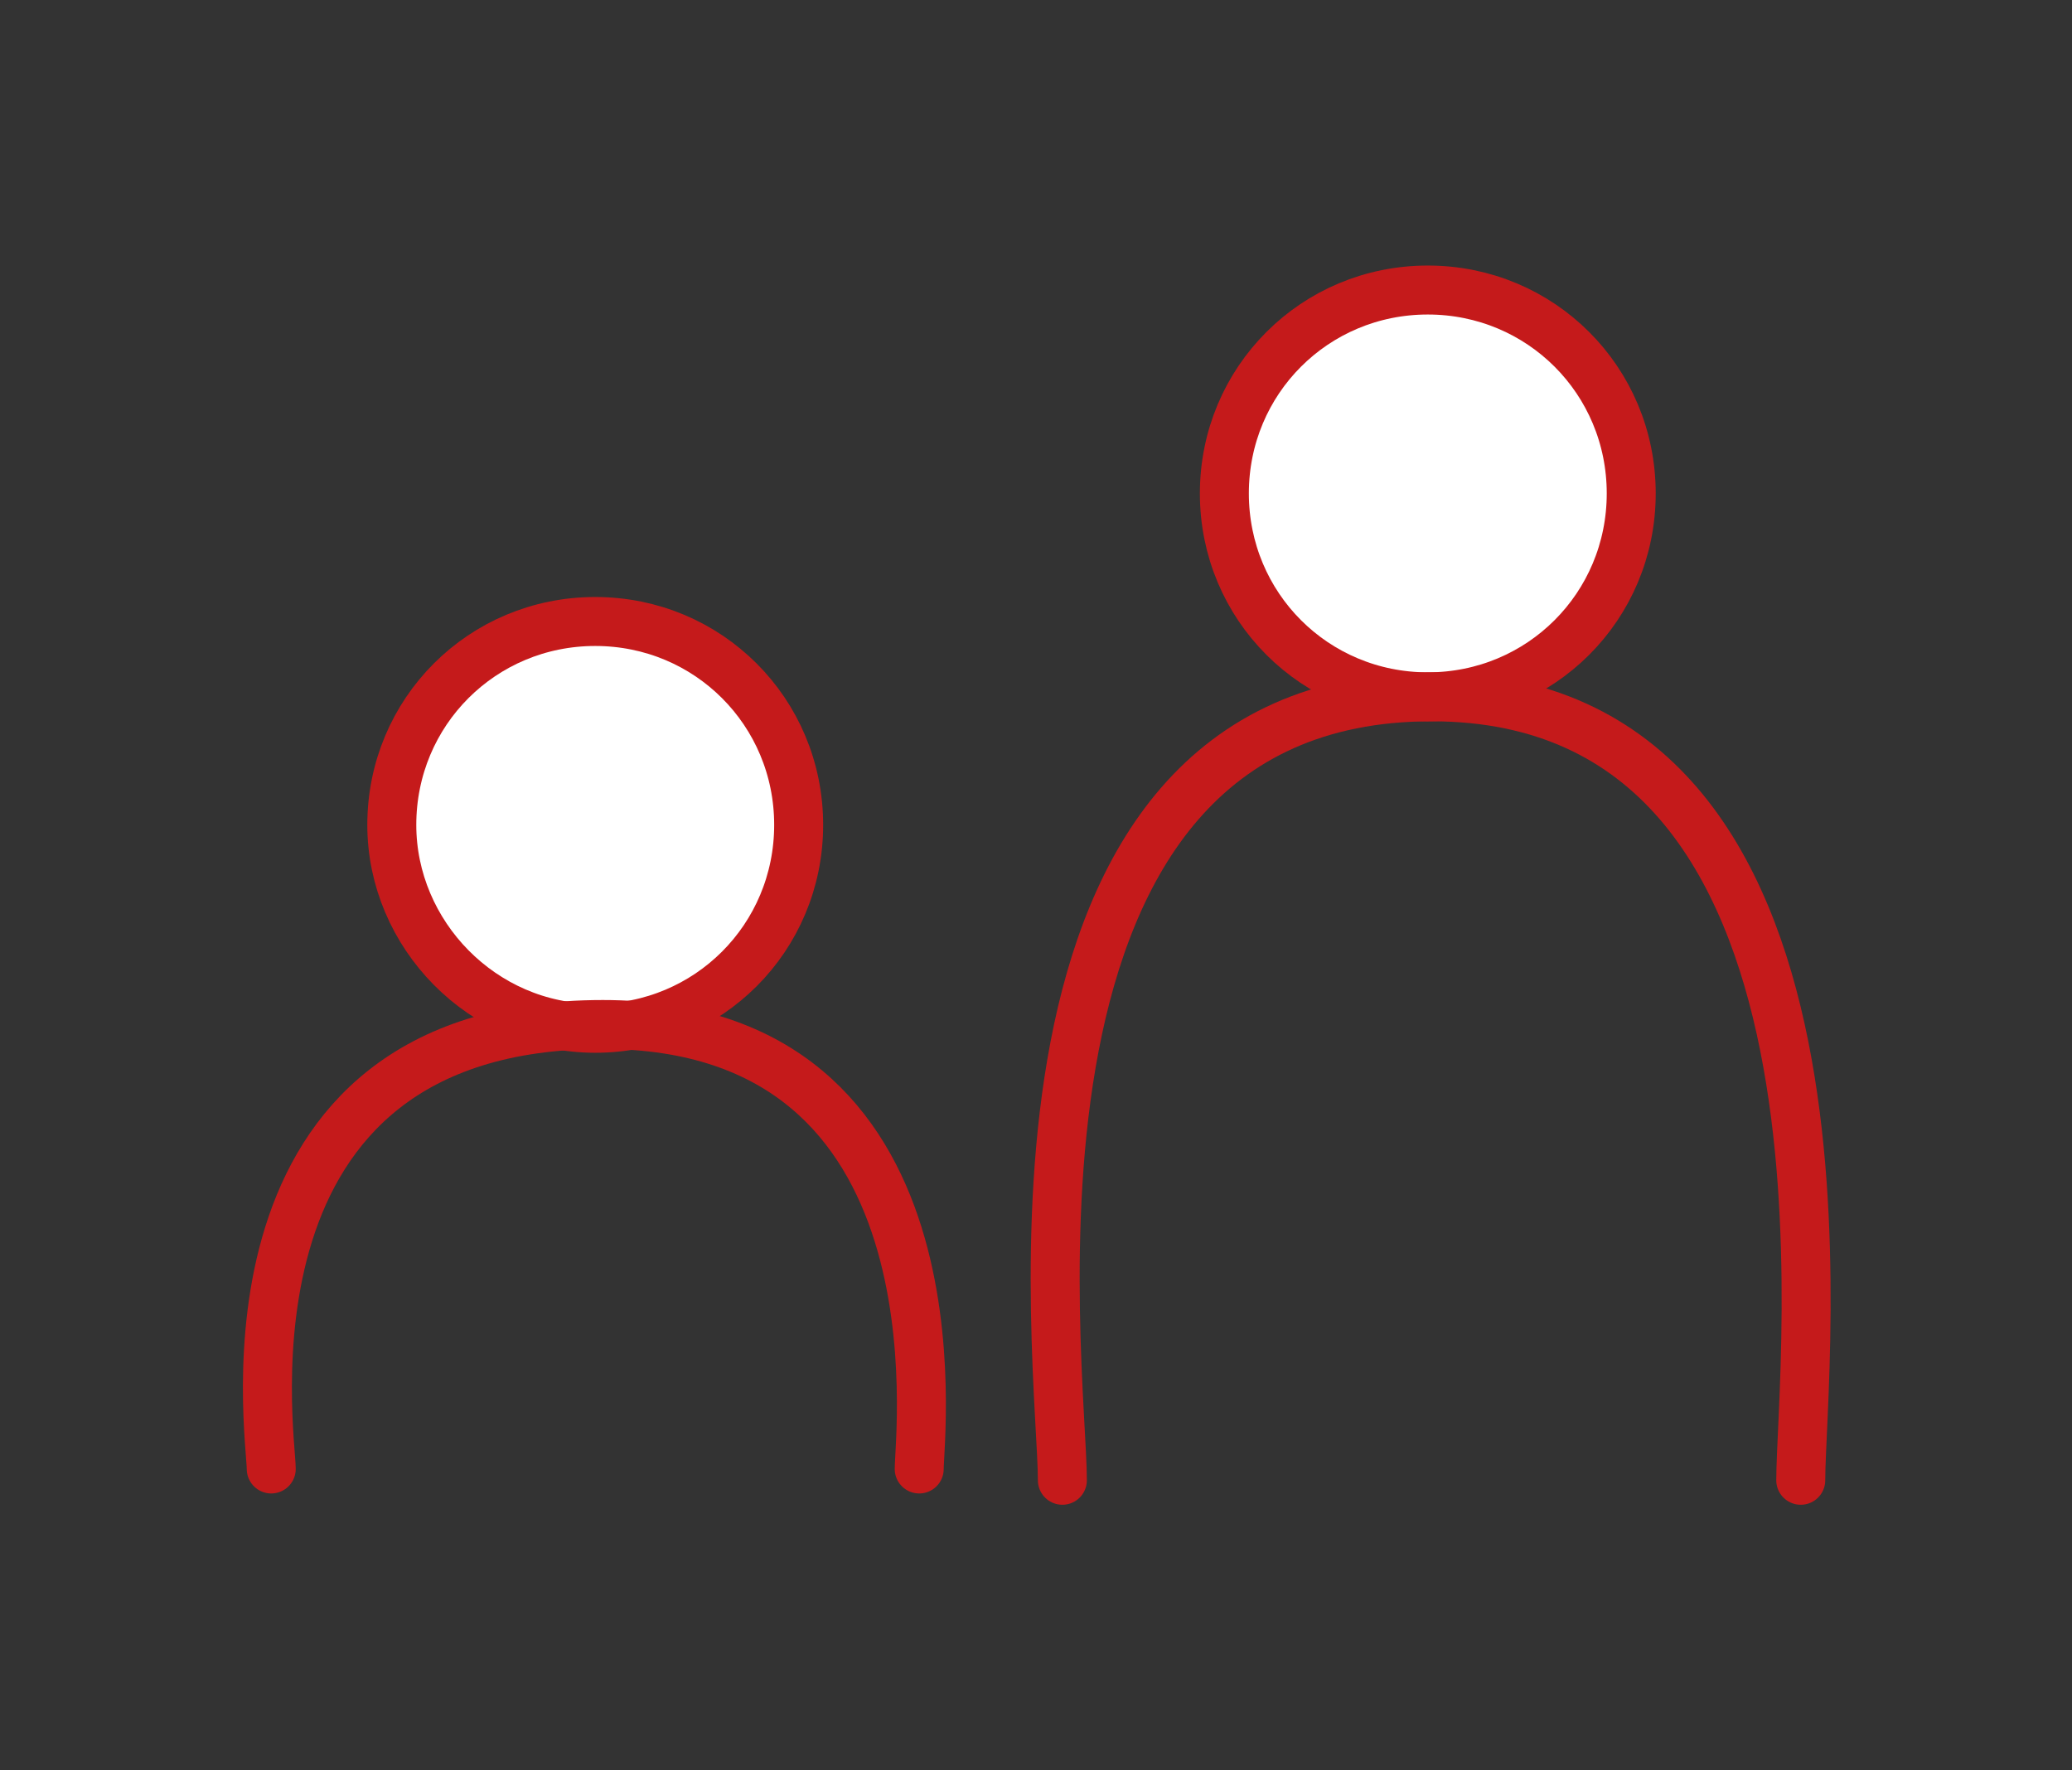 <?xml version="1.0" encoding="utf-8"?>
<!-- Generator: Adobe Illustrator 23.0.4, SVG Export Plug-In . SVG Version: 6.00 Build 0)  -->
<svg version="1.1" id="Laag_1" xmlns="http://www.w3.org/2000/svg" xmlns:xlink="http://www.w3.org/1999/xlink" x="0px" y="0px"
	 viewBox="0 0 55 47" style="enable-background:new 0 0 55 47;" xml:space="preserve">
<rect x="0" y="0" width="55" height="47" fill="#333333" stroke="none"/>
<style type="text/css">
	.st0{fill:#FFFFFF;stroke:#C51A1B;stroke-width:1.3;stroke-linecap:round;}
	.st1{fill:none;stroke:#C51A1B;stroke-width:1.3;stroke-linecap:round;}
</style>
<g>
	<g>
		<path class="st0" d="M15.8,27.3c3,0,5.4-2.4,5.4-5.4s-2.4-5.4-5.4-5.4s-5.4,2.4-5.4,5.4C10.4,24.8,12.8,27.3,15.8,27.3z"/>
		<path class="st0" d="M37.9,18.5c3,0,5.4-2.4,5.4-5.4s-2.4-5.4-5.4-5.4s-5.4,2.4-5.4,5.4S34.9,18.5,37.9,18.5z"/>
		<path class="st1" d="M24.4,39c0-0.9,1.3-11.8-8.4-11.8C5.5,27.2,7.2,38.1,7.2,39"/>
		<path class="st1" d="M47.8,39.3c0-3,2.1-20.8-9.8-20.8c-12.2,0-9.8,17.8-9.8,20.8"/>
	</g>
</g>
</svg>

